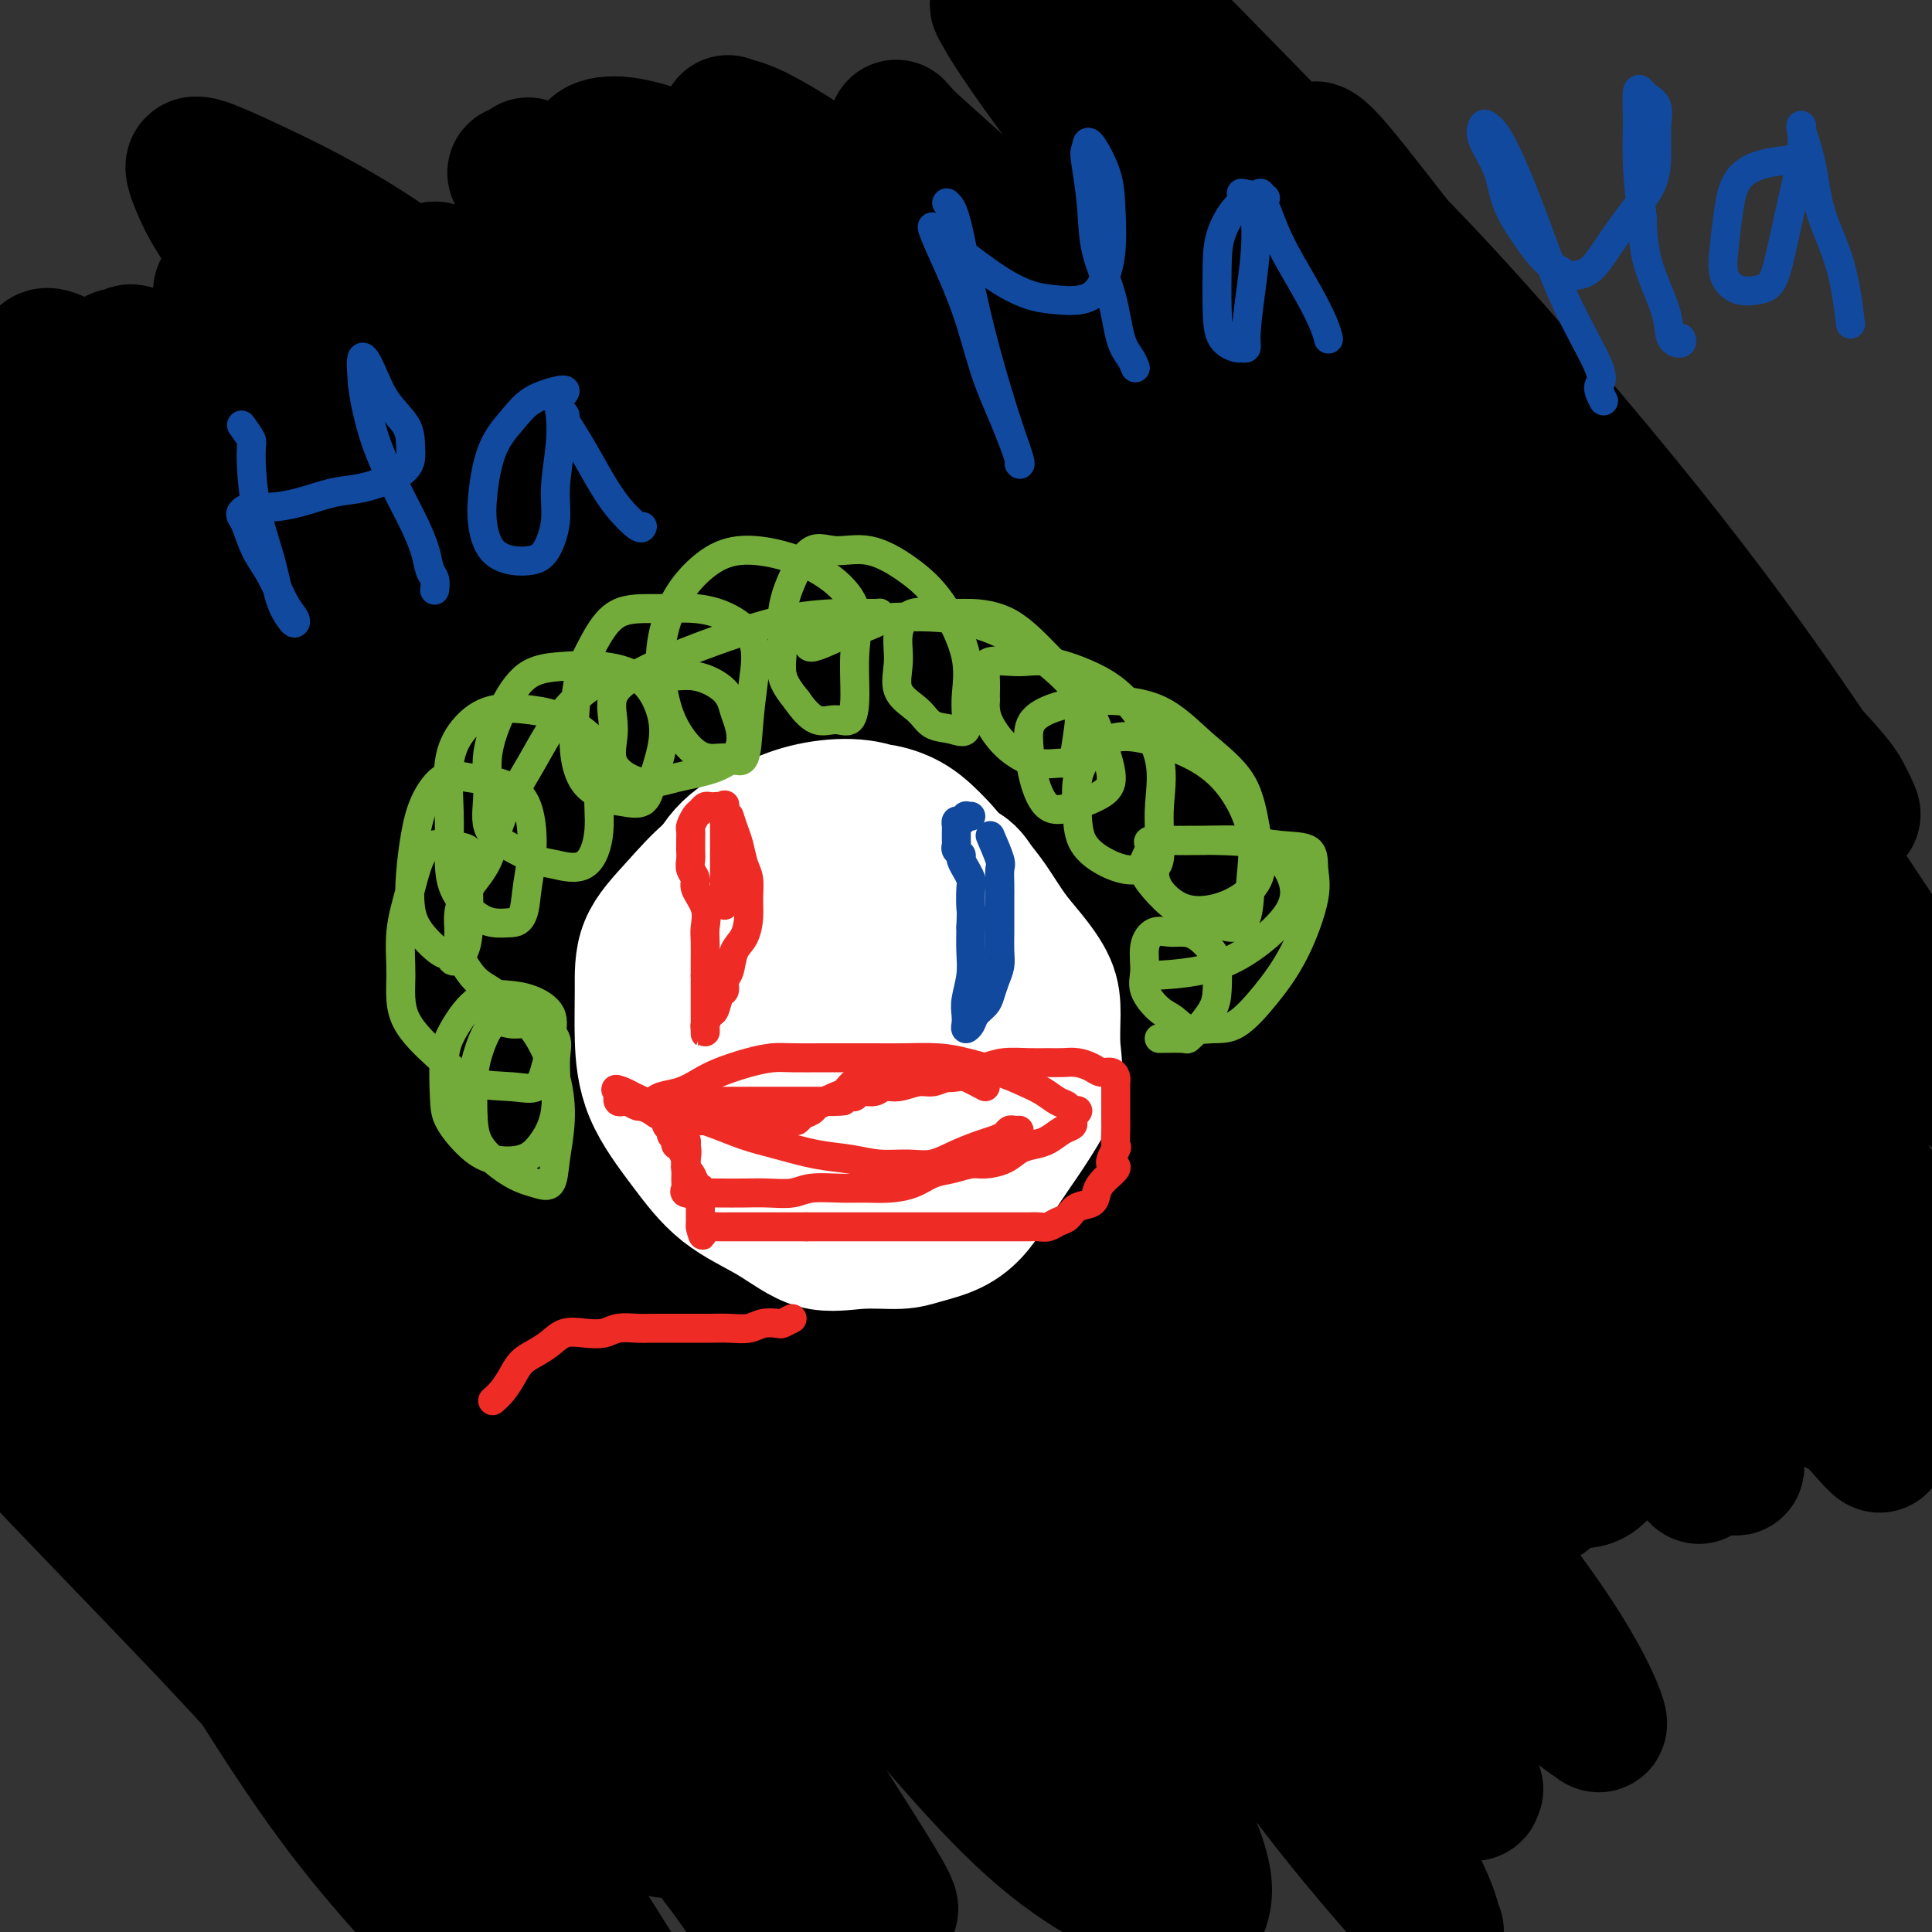 <svg viewBox='0 0 400 400' version='1.1' xmlns='http://www.w3.org/2000/svg' xmlns:xlink='http://www.w3.org/1999/xlink'><rect x="0" y="0" width="400" height="400" fill="#333333" stroke="none"/><g fill='none' stroke='#000000' stroke-width='28' stroke-linecap='round' stroke-linejoin='round'><path d='M324,105c5.079,2.074 10.157,4.147 15,8c4.843,3.853 9.450,9.485 14,16c4.550,6.515 9.042,13.914 13,22c3.958,8.086 7.382,16.860 9,23c1.618,6.140 1.431,9.647 0,12c-1.431,2.353 -4.107,3.553 -9,3c-4.893,-0.553 -12.004,-2.859 -20,-9c-7.996,-6.141 -16.879,-16.118 -27,-27c-10.121,-10.882 -21.481,-22.670 -34,-36c-12.519,-13.330 -26.196,-28.202 -36,-40c-9.804,-11.798 -15.735,-20.522 -19,-25c-3.265,-4.478 -3.866,-4.711 -4,-4c-0.134,0.711 0.197,2.366 6,9c5.803,6.634 17.076,18.246 31,33c13.924,14.754 30.499,32.650 45,49c14.501,16.350 26.927,31.154 37,44c10.073,12.846 17.793,23.735 23,31c5.207,7.265 7.900,10.906 9,12c1.100,1.094 0.606,-0.358 0,-1c-0.606,-0.642 -1.322,-0.473 -7,-6c-5.678,-5.527 -16.316,-16.748 -28,-29c-11.684,-12.252 -24.413,-25.533 -40,-41c-15.587,-15.467 -34.031,-33.120 -53,-50c-18.969,-16.880 -38.463,-32.986 -54,-45c-15.537,-12.014 -27.117,-19.936 -34,-24c-6.883,-4.064 -9.068,-4.271 -10,-4c-0.932,0.271 -0.611,1.021 0,5c0.611,3.979 1.511,11.187 10,24c8.489,12.813 24.568,31.232 40,50c15.432,18.768 30.216,37.884 45,57'/><path d='M246,162c20.970,27.295 30.897,42.032 42,59c11.103,16.968 23.384,36.167 31,50c7.616,13.833 10.566,22.299 12,27c1.434,4.701 1.351,5.639 0,7c-1.351,1.361 -3.970,3.147 -11,-1c-7.030,-4.147 -18.470,-14.228 -31,-27c-12.530,-12.772 -26.152,-28.237 -42,-47c-15.848,-18.763 -33.924,-40.826 -54,-63c-20.076,-22.174 -42.151,-44.461 -60,-63c-17.849,-18.539 -31.470,-33.332 -45,-44c-13.530,-10.668 -26.968,-17.211 -35,-21c-8.032,-3.789 -10.658,-4.822 -12,-5c-1.342,-0.178 -1.401,0.500 0,4c1.401,3.500 4.260,9.823 16,23c11.740,13.177 32.359,33.207 54,53c21.641,19.793 44.302,39.350 66,60c21.698,20.650 42.431,42.395 61,63c18.569,20.605 34.974,40.071 49,57c14.026,16.929 25.671,31.323 33,42c7.329,10.677 10.340,17.638 11,20c0.660,2.362 -1.033,0.126 -1,0c0.033,-0.126 1.792,1.859 -2,-1c-3.792,-2.859 -13.136,-10.564 -25,-22c-11.864,-11.436 -26.249,-26.605 -42,-43c-15.751,-16.395 -32.870,-34.015 -53,-53c-20.130,-18.985 -43.272,-39.334 -62,-57c-18.728,-17.666 -33.043,-32.648 -48,-45c-14.957,-12.352 -30.555,-22.074 -45,-32c-14.445,-9.926 -27.735,-20.057 -35,-25c-7.265,-4.943 -8.504,-4.698 -9,-4c-0.496,0.698 -0.248,1.849 0,3'/><path d='M9,77c0.651,3.092 2.278,9.322 13,21c10.722,11.678 30.538,28.806 52,51c21.462,22.194 44.571,49.455 65,74c20.429,24.545 38.178,46.373 53,67c14.822,20.627 26.715,40.052 36,56c9.285,15.948 15.961,28.421 19,36c3.039,7.579 2.441,10.266 2,12c-0.441,1.734 -0.724,2.514 -6,1c-5.276,-1.514 -15.543,-5.322 -27,-15c-11.457,-9.678 -24.103,-25.227 -39,-43c-14.897,-17.773 -32.045,-37.770 -47,-56c-14.955,-18.230 -27.715,-34.693 -42,-51c-14.285,-16.307 -30.093,-32.459 -44,-46c-13.907,-13.541 -25.912,-24.472 -34,-30c-8.088,-5.528 -12.259,-5.651 -14,-6c-1.741,-0.349 -1.052,-0.922 -1,2c0.052,2.922 -0.532,9.340 6,20c6.532,10.660 20.180,25.563 37,44c16.820,18.437 36.811,40.410 56,62c19.189,21.590 37.576,42.797 51,60c13.424,17.203 21.886,30.400 28,40c6.114,9.600 9.879,15.601 11,18c1.121,2.399 -0.401,1.194 -1,1c-0.599,-0.194 -0.273,0.623 -6,-4c-5.727,-4.623 -17.507,-14.687 -29,-27c-11.493,-12.313 -22.700,-26.874 -34,-40c-11.300,-13.126 -22.694,-24.818 -36,-39c-13.306,-14.182 -28.525,-30.853 -43,-45c-14.475,-14.147 -28.205,-25.770 -39,-35c-10.795,-9.230 -18.656,-16.066 -22,-19c-3.344,-2.934 -2.172,-1.967 -1,-1'/><path d='M-27,185c-10.390,-8.748 -5.365,-3.116 0,3c5.365,6.116 11.071,12.718 25,26c13.929,13.282 36.080,33.244 55,53c18.920,19.756 34.607,39.306 50,57c15.393,17.694 30.490,33.530 41,45c10.510,11.470 16.434,18.572 19,22c2.566,3.428 1.776,3.181 2,4c0.224,0.819 1.464,2.704 0,-1c-1.464,-3.704 -5.632,-12.995 -14,-28c-8.368,-15.005 -20.935,-35.723 -31,-54c-10.065,-18.277 -17.628,-34.113 -28,-51c-10.372,-16.887 -23.553,-34.825 -36,-52c-12.447,-17.175 -24.161,-33.585 -33,-45c-8.839,-11.415 -14.805,-17.834 -17,-20c-2.195,-2.166 -0.621,-0.080 -1,0c-0.379,0.080 -2.713,-1.845 3,3c5.713,4.845 19.473,16.461 40,36c20.527,19.539 47.823,47.002 70,70c22.177,22.998 39.237,41.532 53,58c13.763,16.468 24.230,30.870 33,43c8.770,12.130 15.845,21.989 12,18c-3.845,-3.989 -18.609,-21.825 -34,-40c-15.391,-18.175 -31.409,-36.689 -45,-56c-13.591,-19.311 -24.755,-39.419 -38,-57c-13.245,-17.581 -28.571,-32.636 -43,-48c-14.429,-15.364 -27.960,-31.036 -37,-40c-9.040,-8.964 -13.588,-11.221 -16,-13c-2.412,-1.779 -2.689,-3.080 0,0c2.689,3.080 8.345,10.540 14,18'/><path d='M17,136c12.486,12.421 36.701,34.473 61,59c24.299,24.527 48.681,51.528 69,75c20.319,23.472 36.576,43.414 50,61c13.424,17.586 24.014,32.815 30,41c5.986,8.185 7.367,9.326 8,10c0.633,0.674 0.517,0.880 0,-1c-0.517,-1.880 -1.435,-5.845 -10,-21c-8.565,-15.155 -24.777,-41.499 -39,-66c-14.223,-24.501 -26.456,-47.159 -40,-71c-13.544,-23.841 -28.397,-48.863 -43,-68c-14.603,-19.137 -28.954,-32.388 -42,-46c-13.046,-13.612 -24.787,-27.586 -30,-33c-5.213,-5.414 -3.899,-2.269 -5,-2c-1.101,0.269 -4.617,-2.337 3,4c7.617,6.337 26.367,21.619 51,45c24.633,23.381 55.148,54.862 80,83c24.852,28.138 44.040,52.933 62,77c17.960,24.067 34.693,47.404 47,66c12.307,18.596 20.190,32.450 24,40c3.810,7.550 3.549,8.797 4,10c0.451,1.203 1.613,2.361 -4,-4c-5.613,-6.361 -18.003,-20.242 -31,-39c-12.997,-18.758 -26.601,-42.394 -41,-66c-14.399,-23.606 -29.591,-47.182 -46,-71c-16.409,-23.818 -34.034,-47.879 -47,-66c-12.966,-18.121 -21.272,-30.302 -29,-39c-7.728,-8.698 -14.877,-13.914 -17,-15c-2.123,-1.086 0.782,1.956 1,3c0.218,1.044 -2.249,0.089 10,12c12.249,11.911 39.214,36.689 61,60c21.786,23.311 38.393,45.156 55,67'/><path d='M209,241c17.471,22.116 33.649,43.906 47,62c13.351,18.094 23.874,32.491 32,44c8.126,11.509 13.854,20.128 16,23c2.146,2.872 0.710,-0.004 1,0c0.290,0.004 2.305,2.889 -4,-6c-6.305,-8.889 -20.929,-29.552 -35,-52c-14.071,-22.448 -27.589,-46.683 -43,-71c-15.411,-24.317 -32.714,-48.718 -49,-72c-16.286,-23.282 -31.553,-45.445 -44,-63c-12.447,-17.555 -22.072,-30.502 -28,-38c-5.928,-7.498 -8.158,-9.545 -10,-11c-1.842,-1.455 -3.296,-2.316 0,1c3.296,3.316 11.343,10.809 29,27c17.657,16.191 44.926,41.081 67,64c22.074,22.919 38.953,43.866 56,65c17.047,21.134 34.261,42.455 47,58c12.739,15.545 21.002,25.315 25,31c3.998,5.685 3.731,7.286 4,7c0.269,-0.286 1.076,-2.457 0,-4c-1.076,-1.543 -4.034,-2.456 -14,-14c-9.966,-11.544 -26.940,-33.719 -43,-56c-16.060,-22.281 -31.206,-44.669 -48,-67c-16.794,-22.331 -35.237,-44.604 -51,-64c-15.763,-19.396 -28.848,-35.916 -38,-48c-9.152,-12.084 -14.373,-19.732 -16,-22c-1.627,-2.268 0.338,0.843 -1,1c-1.338,0.157 -5.980,-2.640 3,5c8.980,7.640 31.582,25.718 53,46c21.418,20.282 41.651,42.768 61,65c19.349,22.232 37.814,44.209 54,64c16.186,19.791 30.093,37.395 44,55'/><path d='M324,271c19.883,24.363 20.591,25.770 23,29c2.409,3.230 6.521,8.284 4,4c-2.521,-4.284 -11.674,-17.906 -23,-35c-11.326,-17.094 -24.826,-37.661 -39,-59c-14.174,-21.339 -29.023,-43.452 -44,-65c-14.977,-21.548 -30.083,-42.532 -45,-61c-14.917,-18.468 -29.647,-34.419 -38,-44c-8.353,-9.581 -10.330,-12.792 -11,-14c-0.670,-1.208 -0.032,-0.411 1,1c1.032,1.411 2.457,3.438 15,16c12.543,12.562 36.204,35.659 57,58c20.796,22.341 38.725,43.926 57,66c18.275,22.074 36.894,44.636 52,64c15.106,19.364 26.698,35.530 34,45c7.302,9.470 10.315,12.243 12,14c1.685,1.757 2.042,2.497 0,-1c-2.042,-3.497 -6.483,-11.231 -16,-26c-9.517,-14.769 -24.110,-36.572 -39,-58c-14.890,-21.428 -30.078,-42.480 -46,-64c-15.922,-21.520 -32.580,-43.509 -47,-61c-14.420,-17.491 -26.604,-30.486 -34,-39c-7.396,-8.514 -10.005,-12.549 -11,-14c-0.995,-1.451 -0.375,-0.319 2,2c2.375,2.319 6.507,5.823 21,19c14.493,13.177 39.348,36.025 63,60c23.652,23.975 46.103,49.076 65,72c18.897,22.924 34.242,43.672 46,59c11.758,15.328 19.931,25.237 23,29c3.069,3.763 1.035,1.382 -1,-1'/><path d='M405,267c9.488,12.363 -0.792,-0.229 -13,-16c-12.208,-15.771 -26.343,-34.720 -42,-56c-15.657,-21.280 -32.836,-44.891 -50,-68c-17.164,-23.109 -34.315,-45.716 -49,-65c-14.685,-19.284 -26.905,-35.244 -34,-45c-7.095,-9.756 -9.064,-13.308 -10,-15c-0.936,-1.692 -0.838,-1.525 3,2c3.838,3.525 11.417,10.409 28,26c16.583,15.591 42.169,39.890 63,62c20.831,22.110 36.906,42.033 52,61c15.094,18.967 29.209,36.979 38,49c8.791,12.021 12.260,18.052 14,21c1.740,2.948 1.751,2.813 0,-1c-1.751,-3.813 -5.264,-11.306 -14,-25c-8.736,-13.694 -22.694,-33.591 -35,-52c-12.306,-18.409 -22.959,-35.331 -34,-51c-11.041,-15.669 -22.470,-30.084 -31,-41c-8.530,-10.916 -14.161,-18.331 -17,-21c-2.839,-2.669 -2.888,-0.591 1,4c3.888,4.591 11.711,11.694 24,25c12.289,13.306 29.042,32.815 42,49c12.958,16.185 22.120,29.045 29,39c6.880,9.955 11.477,17.005 13,19c1.523,1.995 -0.027,-1.067 -1,-3c-0.973,-1.933 -1.369,-2.739 -9,-11c-7.631,-8.261 -22.498,-23.979 -36,-40c-13.502,-16.021 -25.640,-32.346 -39,-48c-13.360,-15.654 -27.943,-30.638 -41,-44c-13.057,-13.362 -24.588,-25.104 -31,-31c-6.412,-5.896 -7.706,-5.948 -9,-6'/><path d='M217,-15c-12.819,-12.840 -4.368,-4.439 0,1c4.368,5.439 4.652,7.918 15,20c10.348,12.082 30.759,33.768 48,54c17.241,20.232 31.311,39.012 45,58c13.689,18.988 26.996,38.185 36,53c9.004,14.815 13.705,25.248 16,30c2.295,4.752 2.184,3.824 0,4c-2.184,0.176 -6.441,1.457 -17,-5c-10.559,-6.457 -27.421,-20.652 -45,-36c-17.579,-15.348 -35.875,-31.848 -57,-49c-21.125,-17.152 -45.080,-34.955 -65,-49c-19.920,-14.045 -35.806,-24.330 -47,-30c-11.194,-5.670 -17.697,-6.723 -21,-6c-3.303,0.723 -3.406,3.223 -2,11c1.406,7.777 4.323,20.832 14,39c9.677,18.168 26.116,41.449 42,66c15.884,24.551 31.212,50.372 44,74c12.788,23.628 23.034,45.061 29,61c5.966,15.939 7.652,26.382 8,33c0.348,6.618 -0.641,9.412 -5,11c-4.359,1.588 -12.087,1.970 -26,-5c-13.913,-6.970 -34.010,-21.294 -55,-39c-20.990,-17.706 -42.874,-38.795 -61,-56c-18.126,-17.205 -32.493,-30.524 -51,-48c-18.507,-17.476 -41.153,-39.107 -59,-53c-17.847,-13.893 -30.893,-20.049 -37,-23c-6.107,-2.951 -5.275,-2.697 -6,0c-0.725,2.697 -3.009,7.836 1,18c4.009,10.164 14.310,25.352 32,45c17.690,19.648 42.769,43.757 64,68c21.231,24.243 38.616,48.622 56,73'/><path d='M113,305c15.589,20.359 26.562,34.758 33,45c6.438,10.242 8.343,16.328 5,16c-3.343,-0.328 -11.933,-7.071 -23,-18c-11.067,-10.929 -24.610,-26.045 -38,-41c-13.390,-14.955 -26.625,-29.748 -42,-47c-15.375,-17.252 -32.890,-36.963 -48,-51c-15.110,-14.037 -27.816,-22.399 -35,-27c-7.184,-4.601 -8.844,-5.439 -10,-5c-1.156,0.439 -1.806,2.155 0,8c1.806,5.845 6.067,15.818 18,31c11.933,15.182 31.539,35.574 52,58c20.461,22.426 41.779,46.885 58,68c16.221,21.115 27.346,38.884 35,51c7.654,12.116 11.838,18.578 13,21c1.162,2.422 -0.696,0.803 -2,-1c-1.304,-1.803 -2.053,-3.791 -10,-12c-7.947,-8.209 -23.091,-22.640 -37,-38c-13.909,-15.360 -26.582,-31.651 -40,-48c-13.418,-16.349 -27.581,-32.757 -41,-46c-13.419,-13.243 -26.093,-23.322 -33,-28c-6.907,-4.678 -8.045,-3.954 -9,-4c-0.955,-0.046 -1.726,-0.861 0,3c1.726,3.861 5.950,12.397 18,27c12.050,14.603 31.924,35.273 49,53c17.076,17.727 31.352,32.510 43,47c11.648,14.490 20.668,28.687 25,36c4.332,7.313 3.976,7.744 5,8c1.024,0.256 3.430,0.338 -1,-5c-4.430,-5.338 -15.694,-16.097 -27,-31c-11.306,-14.903 -22.653,-33.952 -34,-53'/><path d='M37,322c-16.336,-24.087 -26.177,-39.803 -37,-55c-10.823,-15.197 -22.626,-29.873 -31,-41c-8.374,-11.127 -13.317,-18.704 -13,-20c0.317,-1.296 5.893,3.690 14,10c8.107,6.310 18.745,13.946 23,17c4.255,3.054 2.128,1.527 0,0'/><path d='M43,210c9.660,12.163 19.320,24.326 28,36c8.680,11.674 16.381,22.859 24,35c7.619,12.141 15.157,25.239 23,38c7.843,12.761 15.992,25.184 22,36c6.008,10.816 9.875,20.025 13,27c3.125,6.975 5.509,11.718 6,14c0.491,2.282 -0.910,2.104 -2,1c-1.090,-1.104 -1.870,-3.134 -7,-10c-5.130,-6.866 -14.610,-18.569 -23,-32c-8.390,-13.431 -15.689,-28.590 -25,-43c-9.311,-14.410 -20.633,-28.069 -33,-44c-12.367,-15.931 -25.779,-34.133 -38,-50c-12.221,-15.867 -23.251,-29.399 -31,-38c-7.749,-8.601 -12.218,-12.273 -14,-13c-1.782,-0.727 -0.878,1.489 0,3c0.878,1.511 1.731,2.316 10,12c8.269,9.684 23.954,28.245 40,46c16.046,17.755 32.451,34.703 48,54c15.549,19.297 30.240,40.944 40,56c9.760,15.056 14.589,23.522 17,29c2.411,5.478 2.403,7.966 1,10c-1.403,2.034 -4.202,3.612 -10,-1c-5.798,-4.612 -14.596,-15.413 -24,-25c-9.404,-9.587 -19.413,-17.960 -30,-31c-10.587,-13.040 -21.751,-30.748 -33,-48c-11.249,-17.252 -22.582,-34.047 -32,-47c-9.418,-12.953 -16.920,-22.064 -22,-28c-5.080,-5.936 -7.737,-8.696 -4,-5c3.737,3.696 13.869,13.848 24,24'/><path d='M11,216c13.257,12.176 34.398,30.617 51,48c16.602,17.383 28.664,33.709 40,48c11.336,14.291 21.947,26.547 28,34c6.053,7.453 7.548,10.101 8,10c0.452,-0.101 -0.138,-2.952 -5,-14c-4.862,-11.048 -13.994,-30.293 -22,-46c-8.006,-15.707 -14.885,-27.877 -24,-43c-9.115,-15.123 -20.467,-33.200 -32,-51c-11.533,-17.800 -23.248,-35.323 -34,-50c-10.752,-14.677 -20.542,-26.507 -26,-35c-5.458,-8.493 -6.585,-13.647 -7,-16c-0.415,-2.353 -0.117,-1.903 3,-1c3.117,0.903 9.053,2.259 22,10c12.947,7.741 32.907,21.867 53,39c20.093,17.133 40.321,37.274 58,55c17.679,17.726 32.808,33.038 44,45c11.192,11.962 18.446,20.575 22,25c3.554,4.425 3.407,4.662 4,5c0.593,0.338 1.926,0.778 0,-3c-1.926,-3.778 -7.112,-11.773 -18,-27c-10.888,-15.227 -27.479,-37.687 -40,-58c-12.521,-20.313 -20.973,-38.481 -31,-54c-10.027,-15.519 -21.630,-28.390 -31,-40c-9.370,-11.610 -16.506,-21.958 -22,-29c-5.494,-7.042 -9.345,-10.779 -3,-5c6.345,5.779 22.886,21.075 44,40c21.114,18.925 46.800,41.480 68,62c21.200,20.520 37.914,39.006 53,55c15.086,15.994 28.543,29.497 42,43'/><path d='M256,263c18.993,19.041 18.975,17.642 19,17c0.025,-0.642 0.093,-0.528 1,0c0.907,0.528 2.655,1.470 1,-5c-1.655,-6.470 -6.712,-20.351 -15,-39c-8.288,-18.649 -19.808,-42.065 -31,-64c-11.192,-21.935 -22.055,-42.387 -33,-61c-10.945,-18.613 -21.973,-35.385 -28,-46c-6.027,-10.615 -7.055,-15.073 -8,-17c-0.945,-1.927 -1.809,-1.321 0,1c1.809,2.321 6.291,6.359 19,20c12.709,13.641 33.644,36.885 53,61c19.356,24.115 37.133,49.101 53,71c15.867,21.899 29.823,40.711 41,57c11.177,16.289 19.575,30.057 24,37c4.425,6.943 4.877,7.063 6,8c1.123,0.937 2.918,2.692 0,-4c-2.918,-6.692 -10.550,-21.832 -20,-41c-9.450,-19.168 -20.719,-42.363 -33,-65c-12.281,-22.637 -25.575,-44.716 -38,-65c-12.425,-20.284 -23.979,-38.774 -34,-54c-10.021,-15.226 -18.507,-27.189 -21,-31c-2.493,-3.811 1.007,0.529 1,1c-0.007,0.471 -3.522,-2.926 4,5c7.522,7.926 26.082,27.175 45,48c18.918,20.825 38.193,43.226 55,65c16.807,21.774 31.147,42.922 45,62c13.853,19.078 27.220,36.087 34,46c6.780,9.913 6.972,12.729 8,15c1.028,2.271 2.892,3.996 0,-1c-2.892,-4.996 -10.541,-16.713 -21,-33c-10.459,-16.287 -23.730,-37.143 -37,-58'/><path d='M346,193c-16.459,-24.967 -28.608,-41.383 -42,-58c-13.392,-16.617 -28.027,-33.434 -39,-45c-10.973,-11.566 -18.285,-17.882 -21,-20c-2.715,-2.118 -0.833,-0.038 -1,1c-0.167,1.038 -2.385,1.036 5,12c7.385,10.964 24.371,32.896 42,56c17.629,23.104 35.900,47.381 51,71c15.100,23.619 27.027,46.580 35,62c7.973,15.420 11.991,23.299 13,26c1.009,2.701 -0.991,0.225 -3,-2c-2.009,-2.225 -4.029,-4.200 -12,-15c-7.971,-10.800 -21.895,-30.427 -35,-51c-13.105,-20.573 -25.393,-42.093 -38,-62c-12.607,-19.907 -25.533,-38.202 -35,-50c-9.467,-11.798 -15.476,-17.101 -18,-20c-2.524,-2.899 -1.563,-3.396 0,0c1.563,3.396 3.729,10.683 9,21c5.271,10.317 13.649,23.662 17,29c3.351,5.338 1.676,2.669 0,0'/></g>
<g fill='none' stroke='#FFFFFF' stroke-width='28' stroke-linecap='round' stroke-linejoin='round'><path d='M192,178c2.684,0.586 5.368,1.172 7,2c1.632,0.828 2.213,1.896 3,3c0.787,1.104 1.780,2.242 3,4c1.220,1.758 2.666,4.135 4,6c1.334,1.865 2.557,3.220 4,5c1.443,1.780 3.107,3.987 4,6c0.893,2.013 1.016,3.832 1,6c-0.016,2.168 -0.170,4.686 0,7c0.170,2.314 0.665,4.425 0,7c-0.665,2.575 -2.489,5.614 -4,8c-1.511,2.386 -2.707,4.120 -4,6c-1.293,1.880 -2.681,3.905 -4,6c-1.319,2.095 -2.569,4.259 -4,6c-1.431,1.741 -3.044,3.059 -5,4c-1.956,0.941 -4.255,1.506 -6,2c-1.745,0.494 -2.936,0.919 -5,1c-2.064,0.081 -5.000,-0.182 -8,0c-3.000,0.182 -6.064,0.808 -9,0c-2.936,-0.808 -5.743,-3.051 -9,-5c-3.257,-1.949 -6.964,-3.603 -10,-6c-3.036,-2.397 -5.403,-5.538 -8,-9c-2.597,-3.462 -5.426,-7.245 -7,-11c-1.574,-3.755 -1.895,-7.484 -2,-11c-0.105,-3.516 0.006,-6.821 0,-10c-0.006,-3.179 -0.129,-6.233 1,-9c1.129,-2.767 3.509,-5.247 6,-8c2.491,-2.753 5.094,-5.780 8,-8c2.906,-2.220 6.116,-3.634 9,-5c2.884,-1.366 5.442,-2.683 8,-4'/><path d='M165,171c4.259,-2.077 6.406,-2.770 8,-3c1.594,-0.230 2.635,0.003 4,0c1.365,-0.003 3.055,-0.244 5,0c1.945,0.244 4.147,0.971 6,2c1.853,1.029 3.357,2.361 5,4c1.643,1.639 3.423,3.585 5,6c1.577,2.415 2.950,5.298 4,8c1.050,2.702 1.777,5.221 2,9c0.223,3.779 -0.058,8.817 0,13c0.058,4.183 0.455,7.509 0,11c-0.455,3.491 -1.763,7.146 -3,10c-1.237,2.854 -2.404,4.906 -4,7c-1.596,2.094 -3.621,4.231 -6,6c-2.379,1.769 -5.112,3.171 -8,4c-2.888,0.829 -5.932,1.084 -9,1c-3.068,-0.084 -6.160,-0.509 -9,-2c-2.840,-1.491 -5.427,-4.048 -8,-7c-2.573,-2.952 -5.130,-6.299 -7,-10c-1.870,-3.701 -3.053,-7.756 -4,-12c-0.947,-4.244 -1.659,-8.677 -2,-13c-0.341,-4.323 -0.311,-8.538 0,-12c0.311,-3.462 0.902,-6.172 2,-9c1.098,-2.828 2.703,-5.773 5,-8c2.297,-2.227 5.285,-3.734 8,-5c2.715,-1.266 5.156,-2.290 8,-3c2.844,-0.710 6.089,-1.105 9,-1c2.911,0.105 5.487,0.710 8,2c2.513,1.290 4.962,3.263 7,6c2.038,2.737 3.664,6.237 5,10c1.336,3.763 2.382,7.789 3,12c0.618,4.211 0.809,8.605 1,13'/><path d='M200,210c0.589,6.102 0.062,8.857 -1,12c-1.062,3.143 -2.657,6.673 -4,10c-1.343,3.327 -2.432,6.452 -4,9c-1.568,2.548 -3.616,4.518 -6,6c-2.384,1.482 -5.105,2.476 -8,3c-2.895,0.524 -5.966,0.578 -9,0c-3.034,-0.578 -6.032,-1.788 -9,-4c-2.968,-2.212 -5.907,-5.424 -8,-9c-2.093,-3.576 -3.340,-7.515 -4,-12c-0.660,-4.485 -0.732,-9.517 -1,-14c-0.268,-4.483 -0.732,-8.417 0,-12c0.732,-3.583 2.661,-6.816 5,-10c2.339,-3.184 5.087,-6.320 8,-8c2.913,-1.680 5.992,-1.905 9,-2c3.008,-0.095 5.946,-0.059 9,1c3.054,1.059 6.226,3.140 9,6c2.774,2.860 5.151,6.499 7,10c1.849,3.501 3.170,6.865 4,10c0.830,3.135 1.167,6.043 1,9c-0.167,2.957 -0.840,5.964 -3,9c-2.160,3.036 -5.808,6.100 -9,8c-3.192,1.900 -5.930,2.634 -9,3c-3.070,0.366 -6.473,0.364 -9,0c-2.527,-0.364 -4.180,-1.089 -6,-3c-1.820,-1.911 -3.809,-5.009 -5,-8c-1.191,-2.991 -1.583,-5.874 -2,-9c-0.417,-3.126 -0.858,-6.495 0,-10c0.858,-3.505 3.013,-7.146 5,-10c1.987,-2.854 3.804,-4.922 6,-6c2.196,-1.078 4.770,-1.165 7,-1c2.230,0.165 4.115,0.583 6,1'/><path d='M179,189c3.203,1.203 4.711,4.209 6,8c1.289,3.791 2.359,8.365 3,13c0.641,4.635 0.852,9.330 1,13c0.148,3.670 0.233,6.315 -1,8c-1.233,1.685 -3.784,2.411 -6,3c-2.216,0.589 -4.097,1.040 -6,0c-1.903,-1.040 -3.826,-3.573 -6,-7c-2.174,-3.427 -4.598,-7.750 -6,-12c-1.402,-4.250 -1.783,-8.428 -2,-12c-0.217,-3.572 -0.269,-6.540 0,-9c0.269,-2.460 0.859,-4.413 2,-5c1.141,-0.587 2.833,0.191 5,0c2.167,-0.191 4.809,-1.350 7,0c2.191,1.350 3.929,5.210 5,9c1.071,3.790 1.474,7.509 2,11c0.526,3.491 1.176,6.755 1,9c-0.176,2.245 -1.179,3.471 -3,4c-1.821,0.529 -4.460,0.359 -7,0c-2.540,-0.359 -4.980,-0.908 -7,-3c-2.020,-2.092 -3.620,-5.725 -5,-9c-1.380,-3.275 -2.541,-6.190 -3,-9c-0.459,-2.810 -0.218,-5.515 0,-7c0.218,-1.485 0.411,-1.751 2,-2c1.589,-0.249 4.573,-0.481 7,0c2.427,0.481 4.297,1.674 6,4c1.703,2.326 3.240,5.785 4,9c0.760,3.215 0.742,6.185 1,8c0.258,1.815 0.791,2.476 0,3c-0.791,0.524 -2.905,0.910 -5,1c-2.095,0.090 -4.170,-0.117 -6,-2c-1.830,-1.883 -3.415,-5.441 -5,-9'/><path d='M163,206c-1.193,-2.859 -1.676,-5.508 -2,-7c-0.324,-1.492 -0.490,-1.827 0,-2c0.490,-0.173 1.635,-0.184 3,0c1.365,0.184 2.951,0.563 5,2c2.049,1.437 4.562,3.931 6,7c1.438,3.069 1.802,6.715 2,9c0.198,2.285 0.232,3.211 0,4c-0.232,0.789 -0.730,1.440 -2,2c-1.270,0.560 -3.313,1.028 -5,0c-1.687,-1.028 -3.017,-3.551 -4,-6c-0.983,-2.449 -1.619,-4.823 -2,-7c-0.381,-2.177 -0.508,-4.158 0,-5c0.508,-0.842 1.652,-0.545 3,-1c1.348,-0.455 2.901,-1.661 4,0c1.099,1.661 1.742,6.189 2,8c0.258,1.811 0.129,0.906 0,0'/></g>
<g fill='none' stroke='#EE2B24' stroke-width='6' stroke-linecap='round' stroke-linejoin='round'><path d='M204,225c-1.566,-0.837 -3.133,-1.674 -4,-2c-0.867,-0.326 -1.036,-0.140 -2,0c-0.964,0.140 -2.723,0.233 -4,0c-1.277,-0.233 -2.070,-0.791 -3,-1c-0.930,-0.209 -1.996,-0.068 -3,0c-1.004,0.068 -1.945,0.063 -3,0c-1.055,-0.063 -2.222,-0.186 -3,0c-0.778,0.186 -1.167,0.680 -2,1c-0.833,0.320 -2.111,0.467 -3,1c-0.889,0.533 -1.389,1.452 -2,2c-0.611,0.548 -1.333,0.724 -2,1c-0.667,0.276 -1.278,0.652 -2,1c-0.722,0.348 -1.556,0.668 -2,1c-0.444,0.332 -0.499,0.678 -1,1c-0.501,0.322 -1.447,0.622 -2,1c-0.553,0.378 -0.712,0.833 -1,1c-0.288,0.167 -0.703,0.045 -1,0c-0.297,-0.045 -0.474,-0.012 -1,0c-0.526,0.012 -1.401,0.003 -2,0c-0.599,-0.003 -0.924,-0.001 -1,0c-0.076,0.001 0.096,0.000 0,0c-0.096,-0.000 -0.459,-0.000 -1,0c-0.541,0.000 -1.261,0.000 -2,0c-0.739,-0.000 -1.497,-0.000 -2,0c-0.503,0.000 -0.752,0.000 -1,0'/><path d='M154,232c-2.293,-0.001 -2.524,-0.004 -3,0c-0.476,0.004 -1.195,0.016 -2,0c-0.805,-0.016 -1.696,-0.060 -3,0c-1.304,0.060 -3.022,0.222 -4,0c-0.978,-0.222 -1.217,-0.829 -2,-1c-0.783,-0.171 -2.112,0.094 -3,0c-0.888,-0.094 -1.337,-0.547 -2,-1c-0.663,-0.453 -1.540,-0.905 -2,-1c-0.460,-0.095 -0.501,0.167 -1,0c-0.499,-0.167 -1.454,-0.762 -2,-1c-0.546,-0.238 -0.682,-0.120 -1,0c-0.318,0.120 -0.817,0.242 -1,0c-0.183,-0.242 -0.049,-0.848 0,-1c0.049,-0.152 0.013,0.151 0,0c-0.013,-0.151 -0.004,-0.758 0,-1c0.004,-0.242 0.002,-0.121 0,0'/><path d='M128,226c-1.267,-0.826 0.066,-0.390 1,0c0.934,0.390 1.470,0.734 2,1c0.530,0.266 1.055,0.452 2,1c0.945,0.548 2.310,1.456 3,2c0.690,0.544 0.706,0.723 1,1c0.294,0.277 0.867,0.651 1,1c0.133,0.349 -0.174,0.672 0,1c0.174,0.328 0.831,0.662 1,1c0.169,0.338 -0.148,0.681 0,1c0.148,0.319 0.761,0.614 1,1c0.239,0.386 0.103,0.863 0,1c-0.103,0.137 -0.172,-0.065 0,0c0.172,0.065 0.585,0.398 1,1c0.415,0.602 0.832,1.474 1,2c0.168,0.526 0.087,0.705 0,1c-0.087,0.295 -0.181,0.705 0,1c0.181,0.295 0.637,0.474 1,1c0.363,0.526 0.633,1.398 1,2c0.367,0.602 0.830,0.935 1,1c0.170,0.065 0.045,-0.136 0,0c-0.045,0.136 -0.012,0.610 0,1c0.012,0.390 0.003,0.696 0,1c-0.003,0.304 -0.001,0.606 0,1c0.001,0.394 0.000,0.879 0,1c-0.000,0.121 -0.000,-0.122 0,0c0.000,0.122 0.000,0.610 0,1c-0.000,0.390 -0.000,0.682 0,1c0.000,0.318 0.000,0.662 0,1c-0.000,0.338 -0.000,0.669 0,1'/><path d='M145,254c1.032,3.403 0.110,0.912 0,0c-0.110,-0.912 0.590,-0.244 1,0c0.410,0.244 0.530,0.065 1,0c0.470,-0.065 1.291,-0.018 2,0c0.709,0.018 1.306,0.005 2,0c0.694,-0.005 1.485,-0.001 2,0c0.515,0.001 0.754,0.000 1,0c0.246,-0.000 0.499,-0.000 1,0c0.501,0.000 1.251,0.000 2,0c0.749,-0.000 1.499,-0.000 2,0c0.501,0.000 0.753,0.000 1,0c0.247,-0.000 0.489,-0.000 1,0c0.511,0.000 1.291,0.000 2,0c0.709,-0.000 1.345,-0.000 2,0c0.655,0.000 1.327,0.000 2,0'/><path d='M167,254c3.694,0.000 1.929,-0.000 2,0c0.071,0.000 1.977,0.000 3,0c1.023,-0.000 1.162,-0.000 2,0c0.838,0.000 2.374,0.000 3,0c0.626,-0.000 0.342,-0.000 1,0c0.658,0.000 2.258,0.000 3,0c0.742,-0.000 0.625,-0.000 1,0c0.375,0.000 1.241,0.000 2,0c0.759,-0.000 1.411,-0.000 2,0c0.589,0.000 1.116,0.000 2,0c0.884,-0.000 2.124,-0.000 3,0c0.876,0.000 1.389,0.000 2,0c0.611,-0.000 1.320,-0.000 2,0c0.680,0.000 1.332,0.000 2,0c0.668,-0.000 1.351,-0.000 2,0c0.649,0.000 1.262,0.000 2,0c0.738,-0.000 1.601,-0.000 2,0c0.399,0.000 0.333,0.000 1,0c0.667,-0.000 2.065,-0.000 3,0c0.935,0.000 1.405,0.001 2,0c0.595,-0.001 1.314,-0.004 2,0c0.686,0.004 1.339,0.013 2,0c0.661,-0.013 1.331,-0.049 2,0c0.669,0.049 1.339,0.183 2,0c0.661,-0.183 1.315,-0.682 2,-1c0.685,-0.318 1.401,-0.455 2,-1c0.599,-0.545 1.080,-1.497 2,-2c0.920,-0.503 2.277,-0.558 3,-1c0.723,-0.442 0.810,-1.273 1,-2c0.190,-0.727 0.483,-1.351 1,-2c0.517,-0.649 1.259,-1.325 2,-2'/><path d='M230,243c2.260,-1.978 0.409,-1.422 0,-2c-0.409,-0.578 0.622,-2.290 1,-3c0.378,-0.710 0.101,-0.417 0,-1c-0.101,-0.583 -0.027,-2.043 0,-3c0.027,-0.957 0.007,-1.413 0,-2c-0.007,-0.587 -0.002,-1.305 0,-2c0.002,-0.695 0.001,-1.366 0,-2c-0.001,-0.634 -0.002,-1.232 0,-2c0.002,-0.768 0.009,-1.708 0,-2c-0.009,-0.292 -0.032,0.063 0,0c0.032,-0.063 0.119,-0.542 0,-1c-0.119,-0.458 -0.444,-0.893 -1,-1c-0.556,-0.107 -1.345,0.115 -2,0c-0.655,-0.115 -1.178,-0.566 -2,-1c-0.822,-0.434 -1.945,-0.849 -3,-1c-1.055,-0.151 -2.042,-0.038 -3,0c-0.958,0.038 -1.886,-0.001 -3,0c-1.114,0.001 -2.412,0.041 -4,0c-1.588,-0.041 -3.464,-0.165 -5,0c-1.536,0.165 -2.731,0.617 -4,1c-1.269,0.383 -2.611,0.695 -4,1c-1.389,0.305 -2.823,0.602 -4,1c-1.177,0.398 -2.096,0.895 -3,1c-0.904,0.105 -1.794,-0.183 -3,0c-1.206,0.183 -2.729,0.837 -4,1c-1.271,0.163 -2.291,-0.167 -3,0c-0.709,0.167 -1.107,0.829 -2,1c-0.893,0.171 -2.281,-0.150 -3,0c-0.719,0.150 -0.771,0.771 -1,1c-0.229,0.229 -0.637,0.065 -1,0c-0.363,-0.065 -0.682,-0.033 -1,0'/><path d='M175,227c-7.585,1.309 -2.549,1.083 -1,1c1.549,-0.083 -0.390,-0.022 -1,0c-0.610,0.022 0.109,0.006 0,0c-0.109,-0.006 -1.046,-0.002 -2,0c-0.954,0.002 -1.925,0.000 -3,0c-1.075,-0.000 -2.255,-0.000 -3,0c-0.745,0.000 -1.056,-0.000 -2,0c-0.944,0.000 -2.522,0.000 -4,0c-1.478,-0.000 -2.857,-0.001 -4,0c-1.143,0.001 -2.049,0.003 -3,0c-0.951,-0.003 -1.946,-0.012 -3,0c-1.054,0.012 -2.167,0.044 -3,0c-0.833,-0.044 -1.387,-0.166 -2,0c-0.613,0.166 -1.284,0.618 -2,1c-0.716,0.382 -1.475,0.694 -2,1c-0.525,0.306 -0.816,0.607 -1,1c-0.184,0.393 -0.260,0.879 0,1c0.260,0.121 0.858,-0.122 1,0c0.142,0.122 -0.172,0.610 0,1c0.172,0.390 0.830,0.682 1,1c0.170,0.318 -0.146,0.663 0,1c0.146,0.337 0.756,0.668 1,1c0.244,0.332 0.122,0.666 0,1'/><path d='M142,237c0.464,1.572 0.125,2.501 0,3c-0.125,0.499 -0.036,0.568 0,1c0.036,0.432 0.018,1.226 0,2c-0.018,0.774 -0.036,1.528 0,2c0.036,0.472 0.126,0.662 0,1c-0.126,0.338 -0.468,0.822 0,1c0.468,0.178 1.745,0.049 3,0c1.255,-0.049 2.486,-0.017 4,0c1.514,0.017 3.310,0.019 5,0c1.690,-0.019 3.273,-0.058 5,0c1.727,0.058 3.598,0.212 5,0c1.402,-0.212 2.335,-0.791 4,-1c1.665,-0.209 4.062,-0.049 6,0c1.938,0.049 3.417,-0.014 5,0c1.583,0.014 3.271,0.105 5,0c1.729,-0.105 3.501,-0.406 5,-1c1.499,-0.594 2.726,-1.482 4,-2c1.274,-0.518 2.595,-0.667 4,-1c1.405,-0.333 2.893,-0.849 4,-1c1.107,-0.151 1.832,0.063 3,0c1.168,-0.063 2.777,-0.402 4,-1c1.223,-0.598 2.058,-1.456 3,-2c0.942,-0.544 1.990,-0.776 3,-1c1.010,-0.224 1.983,-0.441 3,-1c1.017,-0.559 2.077,-1.459 3,-2c0.923,-0.541 1.710,-0.723 2,-1c0.290,-0.277 0.083,-0.651 0,-1c-0.083,-0.349 -0.041,-0.675 0,-1'/><path d='M222,231c2.203,-1.568 0.712,-0.986 0,-1c-0.712,-0.014 -0.645,-0.622 -1,-1c-0.355,-0.378 -1.133,-0.524 -2,-1c-0.867,-0.476 -1.825,-1.280 -3,-2c-1.175,-0.720 -2.567,-1.356 -4,-2c-1.433,-0.644 -2.905,-1.297 -5,-2c-2.095,-0.703 -4.811,-1.456 -7,-2c-2.189,-0.544 -3.850,-0.878 -6,-1c-2.150,-0.122 -4.788,-0.033 -7,0c-2.212,0.033 -3.998,0.008 -6,0c-2.002,-0.008 -4.221,-0.000 -6,0c-1.779,0.000 -3.119,-0.008 -5,0c-1.881,0.008 -4.302,0.032 -6,0c-1.698,-0.032 -2.673,-0.121 -4,0c-1.327,0.121 -3.006,0.452 -5,1c-1.994,0.548 -4.301,1.313 -6,2c-1.699,0.687 -2.789,1.294 -4,2c-1.211,0.706 -2.545,1.509 -4,2c-1.455,0.491 -3.033,0.671 -4,1c-0.967,0.329 -1.322,0.809 -2,1c-0.678,0.191 -1.678,0.093 -2,0c-0.322,-0.093 0.032,-0.179 0,0c-0.032,0.179 -0.452,0.625 0,1c0.452,0.375 1.776,0.678 3,1c1.224,0.322 2.350,0.663 4,1c1.650,0.337 3.825,0.668 6,1'/><path d='M146,232c3.503,1.206 5.762,2.222 8,3c2.238,0.778 4.457,1.318 7,2c2.543,0.682 5.411,1.505 8,2c2.589,0.495 4.901,0.663 7,1c2.099,0.337 3.987,0.844 6,1c2.013,0.156 4.153,-0.038 6,0c1.847,0.038 3.402,0.309 5,0c1.598,-0.309 3.240,-1.197 5,-2c1.760,-0.803 3.637,-1.522 5,-2c1.363,-0.478 2.211,-0.717 3,-1c0.789,-0.283 1.518,-0.612 2,-1c0.482,-0.388 0.717,-0.836 1,-1c0.283,-0.164 0.615,-0.044 1,0c0.385,0.044 0.824,0.013 1,0c0.176,-0.013 0.088,-0.006 0,0'/><path d='M151,169c0.332,1.032 0.663,2.064 1,3c0.337,0.936 0.679,1.775 1,3c0.321,1.225 0.620,2.835 1,4c0.380,1.165 0.841,1.885 1,3c0.159,1.115 0.015,2.624 0,4c-0.015,1.376 0.097,2.619 0,4c-0.097,1.381 -0.403,2.899 -1,4c-0.597,1.101 -1.483,1.784 -2,3c-0.517,1.216 -0.663,2.963 -1,4c-0.337,1.037 -0.864,1.362 -1,2c-0.136,0.638 0.117,1.589 0,2c-0.117,0.411 -0.606,0.281 -1,1c-0.394,0.719 -0.694,2.289 -1,3c-0.306,0.711 -0.618,0.565 -1,1c-0.382,0.435 -0.834,1.450 -1,2c-0.166,0.550 -0.044,0.636 0,1c0.044,0.364 0.012,1.007 0,1c-0.012,-0.007 -0.003,-0.665 0,-1c0.003,-0.335 0.001,-0.348 0,-1c-0.001,-0.652 -0.000,-1.945 0,-3c0.000,-1.055 0.000,-1.873 0,-3c-0.000,-1.127 -0.000,-2.564 0,-4'/><path d='M146,202c-0.002,-2.019 -0.008,-2.067 0,-3c0.008,-0.933 0.031,-2.749 0,-4c-0.031,-1.251 -0.117,-1.935 0,-3c0.117,-1.065 0.438,-2.512 0,-4c-0.438,-1.488 -1.634,-3.018 -2,-4c-0.366,-0.982 0.098,-1.415 0,-2c-0.098,-0.585 -0.758,-1.321 -1,-2c-0.242,-0.679 -0.065,-1.299 0,-2c0.065,-0.701 0.016,-1.482 0,-2c-0.016,-0.518 -0.001,-0.773 0,-1c0.001,-0.227 -0.011,-0.428 0,-1c0.011,-0.572 0.044,-1.516 0,-2c-0.044,-0.484 -0.167,-0.508 0,-1c0.167,-0.492 0.622,-1.452 1,-2c0.378,-0.548 0.678,-0.683 1,-1c0.322,-0.317 0.664,-0.816 1,-1c0.336,-0.184 0.664,-0.053 1,0c0.336,0.053 0.678,0.027 1,0c0.322,-0.027 0.622,-0.056 1,0c0.378,0.056 0.833,0.196 1,0c0.167,-0.196 0.045,-0.727 0,0c-0.045,0.727 -0.012,2.713 0,4c0.012,1.287 0.003,1.875 0,3c-0.003,1.125 -0.001,2.788 0,4c0.001,1.212 0.000,1.974 0,3c-0.000,1.026 -0.000,2.315 0,3c0.000,0.685 0.000,0.767 0,1c-0.000,0.233 -0.000,0.616 0,1'/><path d='M150,186c0.000,2.500 0.000,1.250 0,0'/></g>
<g fill='none' stroke='#11499F' stroke-width='6' stroke-linecap='round' stroke-linejoin='round'><path d='M205,173c0.845,1.958 1.691,3.916 2,5c0.309,1.084 0.083,1.293 0,2c-0.083,0.707 -0.022,1.911 0,3c0.022,1.089 0.007,2.062 0,3c-0.007,0.938 -0.005,1.839 0,3c0.005,1.161 0.012,2.580 0,4c-0.012,1.420 -0.044,2.842 0,4c0.044,1.158 0.163,2.053 0,3c-0.163,0.947 -0.607,1.945 -1,3c-0.393,1.055 -0.736,2.168 -1,3c-0.264,0.832 -0.449,1.383 -1,2c-0.551,0.617 -1.468,1.298 -2,2c-0.532,0.702 -0.679,1.424 -1,2c-0.321,0.576 -0.814,1.005 -1,1c-0.186,-0.005 -0.064,-0.443 0,-1c0.064,-0.557 0.070,-1.232 0,-2c-0.070,-0.768 -0.215,-1.629 0,-3c0.215,-1.371 0.789,-3.254 1,-5c0.211,-1.746 0.060,-3.356 0,-5c-0.060,-1.644 -0.030,-3.322 0,-5'/><path d='M201,192c0.159,-3.935 0.058,-3.273 0,-4c-0.058,-0.727 -0.072,-2.843 0,-4c0.072,-1.157 0.231,-1.357 0,-2c-0.231,-0.643 -0.850,-1.730 -1,-2c-0.150,-0.270 0.170,0.278 0,0c-0.170,-0.278 -0.830,-1.383 -1,-2c-0.170,-0.617 0.151,-0.746 0,-1c-0.151,-0.254 -0.772,-0.632 -1,-1c-0.228,-0.368 -0.061,-0.724 0,-1c0.061,-0.276 0.016,-0.470 0,-1c-0.016,-0.530 -0.001,-1.395 0,-2c0.001,-0.605 -0.010,-0.951 0,-1c0.010,-0.049 0.040,0.197 0,0c-0.040,-0.197 -0.151,-0.837 0,-1c0.151,-0.163 0.562,0.153 1,0c0.438,-0.153 0.901,-0.773 1,-1c0.099,-0.227 -0.166,-0.061 0,0c0.166,0.061 0.762,0.017 1,0c0.238,-0.017 0.119,-0.009 0,0'/><path d='M50,88c0.855,1.188 1.709,2.376 2,3c0.291,0.624 0.018,0.685 0,3c-0.018,2.315 0.219,6.884 1,11c0.781,4.116 2.106,7.780 3,11c0.894,3.220 1.359,5.995 2,8c0.641,2.005 1.459,3.240 2,4c0.541,0.760 0.805,1.044 1,1c0.195,-0.044 0.323,-0.417 0,-1c-0.323,-0.583 -1.095,-1.375 -2,-3c-0.905,-1.625 -1.942,-4.084 -3,-6c-1.058,-1.916 -2.135,-3.288 -3,-5c-0.865,-1.712 -1.517,-3.765 -2,-5c-0.483,-1.235 -0.796,-1.653 -1,-2c-0.204,-0.347 -0.300,-0.622 0,-1c0.300,-0.378 0.994,-0.860 2,-1c1.006,-0.140 2.324,0.062 4,0c1.676,-0.062 3.709,-0.387 6,-1c2.291,-0.613 4.838,-1.515 7,-2c2.162,-0.485 3.938,-0.555 6,-1c2.062,-0.445 4.408,-1.265 6,-2c1.592,-0.735 2.428,-1.384 3,-2c0.572,-0.616 0.880,-1.199 1,-2c0.120,-0.801 0.053,-1.819 0,-3c-0.053,-1.181 -0.092,-2.524 -1,-4c-0.908,-1.476 -2.687,-3.086 -4,-5c-1.313,-1.914 -2.161,-4.131 -3,-6c-0.839,-1.869 -1.668,-3.391 -2,-3c-0.332,0.391 -0.166,2.696 0,5'/><path d='M75,79c0.143,1.799 0.499,3.796 1,6c0.501,2.204 1.146,4.616 2,7c0.854,2.384 1.916,4.740 3,7c1.084,2.260 2.189,4.425 3,6c0.811,1.575 1.328,2.559 2,4c0.672,1.441 1.501,3.339 2,5c0.499,1.661 0.670,3.084 1,4c0.330,0.916 0.820,1.323 1,2c0.180,0.677 0.052,1.622 0,2c-0.052,0.378 -0.026,0.189 0,0'/><path d='M115,83c0.945,-0.808 1.890,-1.617 2,-2c0.110,-0.383 -0.615,-0.341 -2,0c-1.385,0.341 -3.430,0.981 -5,2c-1.570,1.019 -2.665,2.416 -4,4c-1.335,1.584 -2.910,3.356 -4,6c-1.090,2.644 -1.695,6.159 -2,9c-0.305,2.841 -0.311,5.007 0,7c0.311,1.993 0.939,3.813 2,5c1.061,1.187 2.557,1.743 4,2c1.443,0.257 2.835,0.216 4,0c1.165,-0.216 2.102,-0.608 3,-2c0.898,-1.392 1.756,-3.786 2,-6c0.244,-2.214 -0.126,-4.250 0,-7c0.126,-2.750 0.750,-6.215 1,-9c0.250,-2.785 0.128,-4.891 0,-6c-0.128,-1.109 -0.261,-1.222 0,-1c0.261,0.222 0.915,0.778 1,1c0.085,0.222 -0.398,0.109 0,1c0.398,0.891 1.676,2.785 3,5c1.324,2.215 2.695,4.751 4,7c1.305,2.249 2.546,4.211 4,6c1.454,1.789 3.122,3.405 4,4c0.878,0.595 0.965,0.170 1,0c0.035,-0.170 0.017,-0.085 0,0'/><path d='M196,42c0.599,0.498 1.198,0.995 2,4c0.802,3.005 1.808,8.517 3,14c1.192,5.483 2.570,10.936 4,16c1.430,5.064 2.911,9.741 4,13c1.089,3.259 1.786,5.102 2,6c0.214,0.898 -0.055,0.851 0,1c0.055,0.149 0.433,0.495 0,-1c-0.433,-1.495 -1.676,-4.830 -3,-8c-1.324,-3.170 -2.729,-6.176 -4,-10c-1.271,-3.824 -2.408,-8.468 -4,-13c-1.592,-4.532 -3.638,-8.953 -5,-12c-1.362,-3.047 -2.038,-4.719 -2,-5c0.038,-0.281 0.791,0.828 2,2c1.209,1.172 2.875,2.407 5,4c2.125,1.593 4.708,3.545 7,5c2.292,1.455 4.292,2.413 6,3c1.708,0.587 3.123,0.802 5,1c1.877,0.198 4.215,0.380 6,0c1.785,-0.380 3.018,-1.322 4,-3c0.982,-1.678 1.713,-4.093 2,-7c0.287,-2.907 0.129,-6.307 0,-9c-0.129,-2.693 -0.231,-4.681 -1,-7c-0.769,-2.319 -2.207,-4.971 -3,-6c-0.793,-1.029 -0.941,-0.437 -1,0c-0.059,0.437 -0.030,0.718 0,1'/><path d='M225,31c-0.675,-0.236 -0.361,1.672 0,4c0.361,2.328 0.769,5.074 1,8c0.231,2.926 0.286,6.031 1,9c0.714,2.969 2.086,5.801 3,9c0.914,3.199 1.369,6.766 2,9c0.631,2.234 1.437,3.135 2,4c0.563,0.865 0.882,1.694 1,2c0.118,0.306 0.034,0.087 0,0c-0.034,-0.087 -0.017,-0.044 0,0'/><path d='M257,40c2.400,0.444 4.800,0.889 5,1c0.200,0.111 -1.800,-0.111 -3,0c-1.200,0.111 -1.600,0.556 -2,1'/><path d='M257,42c-1.620,1.211 -3.170,3.740 -4,6c-0.830,2.260 -0.942,4.251 -1,7c-0.058,2.749 -0.064,6.254 0,9c0.064,2.746 0.199,4.731 1,6c0.801,1.269 2.270,1.820 3,2c0.730,0.180 0.721,-0.013 1,0c0.279,0.013 0.844,0.232 1,0c0.156,-0.232 -0.098,-0.914 0,-3c0.098,-2.086 0.547,-5.575 1,-9c0.453,-3.425 0.908,-6.784 1,-10c0.092,-3.216 -0.180,-6.287 0,-8c0.180,-1.713 0.813,-2.068 1,-2c0.187,0.068 -0.071,0.557 0,1c0.071,0.443 0.470,0.838 1,2c0.530,1.162 1.189,3.089 2,5c0.811,1.911 1.772,3.805 3,6c1.228,2.195 2.721,4.691 4,7c1.279,2.309 2.344,4.429 3,6c0.656,1.571 0.902,2.592 1,3c0.098,0.408 0.049,0.204 0,0'/><path d='M332,83c-0.590,-1.122 -1.179,-2.243 -1,-3c0.179,-0.757 1.127,-1.148 0,-4c-1.127,-2.852 -4.329,-8.163 -7,-14c-2.671,-5.837 -4.809,-12.198 -7,-18c-2.191,-5.802 -4.433,-11.044 -6,-14c-1.567,-2.956 -2.458,-3.627 -3,-4c-0.542,-0.373 -0.736,-0.450 -1,0c-0.264,0.450 -0.598,1.426 0,3c0.598,1.574 2.128,3.745 3,6c0.872,2.255 1.085,4.594 2,7c0.915,2.406 2.530,4.879 4,7c1.470,2.121 2.793,3.890 4,5c1.207,1.110 2.296,1.562 3,2c0.704,0.438 1.022,0.863 2,1c0.978,0.137 2.616,-0.016 4,-1c1.384,-0.984 2.514,-2.801 4,-5c1.486,-2.199 3.328,-4.781 5,-7c1.672,-2.219 3.173,-4.076 4,-6c0.827,-1.924 0.979,-3.916 1,-6c0.021,-2.084 -0.089,-4.261 0,-6c0.089,-1.739 0.378,-3.038 0,-4c-0.378,-0.962 -1.423,-1.585 -2,-2c-0.577,-0.415 -0.688,-0.622 -1,-1c-0.312,-0.378 -0.826,-0.926 -1,0c-0.174,0.926 -0.008,3.326 0,6c0.008,2.674 -0.140,5.621 0,9c0.140,3.379 0.570,7.189 1,11'/><path d='M340,45c0.124,6.176 0.933,9.115 2,12c1.067,2.885 2.391,5.715 3,8c0.609,2.285 0.503,4.025 1,5c0.497,0.975 1.595,1.186 2,1c0.405,-0.186 0.116,-0.767 0,-1c-0.116,-0.233 -0.058,-0.116 0,0'/><path d='M373,36c0.081,-1.253 0.162,-2.506 0,-3c-0.162,-0.494 -0.569,-0.231 -2,0c-1.431,0.231 -3.888,0.428 -6,1c-2.112,0.572 -3.878,1.520 -5,3c-1.122,1.480 -1.598,3.493 -2,6c-0.402,2.507 -0.729,5.507 -1,8c-0.271,2.493 -0.487,4.480 0,6c0.487,1.520 1.677,2.572 3,3c1.323,0.428 2.779,0.233 4,0c1.221,-0.233 2.208,-0.504 3,-2c0.792,-1.496 1.390,-4.219 2,-7c0.610,-2.781 1.234,-5.622 2,-9c0.766,-3.378 1.676,-7.293 2,-10c0.324,-2.707 0.063,-4.206 0,-5c-0.063,-0.794 0.073,-0.883 0,-1c-0.073,-0.117 -0.356,-0.261 0,1c0.356,1.261 1.349,3.926 2,7c0.651,3.074 0.958,6.556 2,10c1.042,3.444 2.819,6.850 4,11c1.181,4.150 1.766,9.043 2,11c0.234,1.957 0.117,0.979 0,0'/></g>
<g fill='none' stroke='#73AB3A' stroke-width='6' stroke-linecap='round' stroke-linejoin='round'><path d='M240,215c2.038,-0.034 4.077,-0.069 5,0c0.923,0.069 0.731,0.240 1,0c0.269,-0.240 0.999,-0.892 2,-2c1.001,-1.108 2.273,-2.671 3,-4c0.727,-1.329 0.907,-2.423 1,-4c0.093,-1.577 0.097,-3.637 0,-5c-0.097,-1.363 -0.294,-2.027 -1,-3c-0.706,-0.973 -1.920,-2.254 -3,-3c-1.080,-0.746 -2.026,-0.959 -3,-1c-0.974,-0.041 -1.976,0.088 -3,0c-1.024,-0.088 -2.069,-0.392 -3,0c-0.931,0.392 -1.746,1.480 -2,3c-0.254,1.520 0.055,3.473 0,5c-0.055,1.527 -0.473,2.630 0,4c0.473,1.370 1.836,3.009 3,4c1.164,0.991 2.130,1.335 3,2c0.870,0.665 1.645,1.650 3,2c1.355,0.350 3.288,0.065 5,0c1.712,-0.065 3.201,0.091 5,-1c1.799,-1.091 3.908,-3.427 6,-6c2.092,-2.573 4.166,-5.382 6,-9c1.834,-3.618 3.428,-8.045 4,-11c0.572,-2.955 0.122,-4.438 0,-6c-0.122,-1.562 0.083,-3.203 -1,-4c-1.083,-0.797 -3.455,-0.750 -6,-1c-2.545,-0.250 -5.262,-0.798 -8,-1c-2.738,-0.202 -5.497,-0.058 -8,0c-2.503,0.058 -4.752,0.029 -7,0'/><path d='M242,174c-5.340,-0.229 -4.192,0.197 -4,1c0.192,0.803 -0.574,1.983 -1,3c-0.426,1.017 -0.512,1.870 0,3c0.512,1.130 1.622,2.536 3,4c1.378,1.464 3.023,2.987 5,4c1.977,1.013 4.284,1.518 6,2c1.716,0.482 2.839,0.941 4,1c1.161,0.059 2.359,-0.284 3,-2c0.641,-1.716 0.726,-4.806 1,-8c0.274,-3.194 0.739,-6.491 0,-10c-0.739,-3.509 -2.680,-7.230 -5,-10c-2.320,-2.770 -5.018,-4.588 -8,-6c-2.982,-1.412 -6.249,-2.417 -9,-3c-2.751,-0.583 -4.985,-0.743 -7,0c-2.015,0.743 -3.811,2.391 -5,4c-1.189,1.609 -1.771,3.181 -2,5c-0.229,1.819 -0.106,3.885 0,6c0.106,2.115 0.194,4.280 1,6c0.806,1.720 2.330,2.996 4,4c1.670,1.004 3.485,1.737 5,2c1.515,0.263 2.729,0.056 4,0c1.271,-0.056 2.599,0.040 3,-2c0.401,-2.040 -0.125,-6.214 0,-10c0.125,-3.786 0.900,-7.182 0,-11c-0.900,-3.818 -3.474,-8.058 -6,-11c-2.526,-2.942 -5.002,-4.585 -8,-6c-2.998,-1.415 -6.516,-2.603 -9,-3c-2.484,-0.397 -3.934,-0.003 -6,0c-2.066,0.003 -4.749,-0.384 -6,0c-1.251,0.384 -1.072,1.538 -1,3c0.072,1.462 0.036,3.231 0,5'/><path d='M204,145c-0.093,2.116 0.174,3.407 1,5c0.826,1.593 2.210,3.487 4,5c1.790,1.513 3.987,2.644 6,3c2.013,0.356 3.844,-0.064 5,0c1.156,0.064 1.639,0.613 2,0c0.361,-0.613 0.601,-2.389 1,-5c0.399,-2.611 0.959,-6.058 0,-9c-0.959,-2.942 -3.435,-5.380 -6,-8c-2.565,-2.620 -5.217,-5.424 -8,-7c-2.783,-1.576 -5.697,-1.925 -8,-2c-2.303,-0.075 -3.994,0.125 -6,0c-2.006,-0.125 -4.329,-0.575 -6,0c-1.671,0.575 -2.692,2.175 -3,4c-0.308,1.825 0.098,3.875 0,6c-0.098,2.125 -0.698,4.325 0,6c0.698,1.675 2.694,2.825 4,4c1.306,1.175 1.923,2.375 3,3c1.077,0.625 2.615,0.675 4,1c1.385,0.325 2.618,0.923 3,0c0.382,-0.923 -0.086,-3.369 0,-6c0.086,-2.631 0.726,-5.446 0,-9c-0.726,-3.554 -2.819,-7.847 -5,-11c-2.181,-3.153 -4.450,-5.168 -7,-7c-2.550,-1.832 -5.381,-3.483 -8,-4c-2.619,-0.517 -5.027,0.100 -7,0c-1.973,-0.100 -3.512,-0.916 -5,0c-1.488,0.916 -2.926,3.563 -4,6c-1.074,2.437 -1.783,4.664 -2,7c-0.217,2.336 0.057,4.783 0,7c-0.057,2.217 -0.445,4.205 0,6c0.445,1.795 1.722,3.398 3,5'/><path d='M165,145c1.171,1.693 2.600,3.426 4,4c1.400,0.574 2.772,-0.010 4,0c1.228,0.010 2.314,0.614 3,0c0.686,-0.614 0.974,-2.448 1,-5c0.026,-2.552 -0.210,-5.824 0,-9c0.210,-3.176 0.866,-6.256 0,-9c-0.866,-2.744 -3.253,-5.151 -6,-7c-2.747,-1.849 -5.854,-3.141 -9,-4c-3.146,-0.859 -6.333,-1.286 -9,-1c-2.667,0.286 -4.815,1.285 -7,3c-2.185,1.715 -4.405,4.147 -6,7c-1.595,2.853 -2.563,6.128 -3,9c-0.437,2.872 -0.343,5.343 0,8c0.343,2.657 0.936,5.502 2,8c1.064,2.498 2.600,4.650 4,6c1.400,1.350 2.665,1.897 4,2c1.335,0.103 2.739,-0.239 4,0c1.261,0.239 2.377,1.060 3,0c0.623,-1.060 0.753,-4.001 1,-7c0.247,-2.999 0.611,-6.057 1,-9c0.389,-2.943 0.804,-5.770 0,-8c-0.804,-2.230 -2.826,-3.862 -5,-5c-2.174,-1.138 -4.498,-1.781 -7,-2c-2.502,-0.219 -5.182,-0.015 -8,0c-2.818,0.015 -5.776,-0.161 -8,1c-2.224,1.161 -3.716,3.658 -5,6c-1.284,2.342 -2.361,4.528 -3,7c-0.639,2.472 -0.841,5.230 -1,8c-0.159,2.770 -0.273,5.554 0,8c0.273,2.446 0.935,4.556 2,6c1.065,1.444 2.532,2.222 4,3'/><path d='M125,165c1.307,0.650 2.573,0.774 4,1c1.427,0.226 3.014,0.552 4,0c0.986,-0.552 1.370,-1.984 2,-4c0.630,-2.016 1.507,-4.618 2,-7c0.493,-2.382 0.601,-4.545 0,-7c-0.601,-2.455 -1.910,-5.203 -4,-7c-2.090,-1.797 -4.960,-2.644 -8,-3c-3.040,-0.356 -6.250,-0.223 -9,0c-2.750,0.223 -5.041,0.534 -7,2c-1.959,1.466 -3.587,4.086 -5,7c-1.413,2.914 -2.611,6.122 -3,9c-0.389,2.878 0.031,5.425 0,8c-0.031,2.575 -0.515,5.178 0,7c0.515,1.822 2.027,2.861 4,4c1.973,1.139 4.408,2.376 6,3c1.592,0.624 2.341,0.633 4,1c1.659,0.367 4.227,1.090 6,0c1.773,-1.090 2.750,-3.994 3,-7c0.250,-3.006 -0.227,-6.115 0,-9c0.227,-2.885 1.159,-5.548 0,-8c-1.159,-2.452 -4.409,-4.695 -7,-6c-2.591,-1.305 -4.522,-1.672 -7,-2c-2.478,-0.328 -5.501,-0.617 -8,0c-2.499,0.617 -4.473,2.141 -6,4c-1.527,1.859 -2.608,4.052 -3,7c-0.392,2.948 -0.097,6.650 0,10c0.097,3.350 -0.004,6.348 0,9c0.004,2.652 0.115,4.958 1,7c0.885,2.042 2.546,3.819 4,5c1.454,1.181 2.701,1.766 4,2c1.299,0.234 2.649,0.117 4,0'/><path d='M106,191c2.480,0.058 2.679,-3.298 3,-6c0.321,-2.702 0.765,-4.751 1,-7c0.235,-2.249 0.262,-4.697 0,-7c-0.262,-2.303 -0.812,-4.460 -2,-6c-1.188,-1.540 -3.015,-2.463 -5,-3c-1.985,-0.537 -4.129,-0.687 -6,-1c-1.871,-0.313 -3.469,-0.787 -5,0c-1.531,0.787 -2.995,2.835 -4,5c-1.005,2.165 -1.552,4.447 -2,7c-0.448,2.553 -0.796,5.376 -1,8c-0.204,2.624 -0.263,5.048 0,7c0.263,1.952 0.847,3.433 2,5c1.153,1.567 2.873,3.221 4,4c1.127,0.779 1.661,0.684 2,1c0.339,0.316 0.482,1.043 1,1c0.518,-0.043 1.410,-0.855 2,-2c0.590,-1.145 0.880,-2.621 1,-5c0.120,-2.379 0.072,-5.659 0,-8c-0.072,-2.341 -0.168,-3.743 0,-5c0.168,-1.257 0.602,-2.370 0,-3c-0.602,-0.630 -2.238,-0.777 -4,-1c-1.762,-0.223 -3.651,-0.524 -5,1c-1.349,1.524 -2.158,4.871 -3,8c-0.842,3.129 -1.716,6.040 -2,9c-0.284,2.960 0.023,5.969 0,9c-0.023,3.031 -0.375,6.083 1,9c1.375,2.917 4.476,5.699 7,8c2.524,2.301 4.470,4.122 7,5c2.530,0.878 5.643,0.813 8,1c2.357,0.187 3.959,0.625 5,0c1.041,-0.625 1.520,-2.312 2,-4'/><path d='M113,221c0.487,-1.719 0.705,-4.017 1,-6c0.295,-1.983 0.669,-3.651 0,-5c-0.669,-1.349 -2.379,-2.378 -4,-3c-1.621,-0.622 -3.152,-0.838 -5,-1c-1.848,-0.162 -4.011,-0.271 -6,1c-1.989,1.271 -3.804,3.922 -5,6c-1.196,2.078 -1.775,3.583 -2,6c-0.225,2.417 -0.097,5.746 0,8c0.097,2.254 0.164,3.435 1,5c0.836,1.565 2.442,3.516 4,5c1.558,1.484 3.068,2.501 5,3c1.932,0.499 4.286,0.479 6,0c1.714,-0.479 2.788,-1.418 4,-3c1.212,-1.582 2.562,-3.806 3,-7c0.438,-3.194 -0.035,-7.358 0,-10c0.035,-2.642 0.577,-3.761 0,-5c-0.577,-1.239 -2.274,-2.597 -4,-3c-1.726,-0.403 -3.483,0.148 -5,0c-1.517,-0.148 -2.796,-0.996 -4,0c-1.204,0.996 -2.332,3.835 -3,6c-0.668,2.165 -0.874,3.655 -1,6c-0.126,2.345 -0.170,5.546 0,8c0.170,2.454 0.556,4.162 2,6c1.444,1.838 3.946,3.808 6,5c2.054,1.192 3.660,1.607 5,2c1.340,0.393 2.415,0.762 3,0c0.585,-0.762 0.682,-2.657 1,-5c0.318,-2.343 0.859,-5.133 1,-8c0.141,-2.867 -0.116,-5.810 -1,-9c-0.884,-3.190 -2.395,-6.626 -4,-9c-1.605,-2.374 -3.302,-3.687 -5,-5'/><path d='M106,209c-2.602,-3.167 -4.607,-4.086 -6,-5c-1.393,-0.914 -2.173,-1.825 -3,-3c-0.827,-1.175 -1.701,-2.614 -2,-4c-0.299,-1.386 -0.025,-2.719 0,-4c0.025,-1.281 -0.200,-2.512 0,-4c0.200,-1.488 0.825,-3.235 2,-5c1.175,-1.765 2.901,-3.550 4,-6c1.099,-2.450 1.573,-5.566 3,-9c1.427,-3.434 3.807,-7.185 6,-11c2.193,-3.815 4.198,-7.694 7,-11c2.802,-3.306 6.400,-6.039 10,-7c3.600,-0.961 7.202,-0.149 10,0c2.798,0.149 4.791,-0.365 7,0c2.209,0.365 4.632,1.610 6,3c1.368,1.390 1.680,2.924 2,4c0.320,1.076 0.647,1.692 1,3c0.353,1.308 0.730,3.308 0,5c-0.730,1.692 -2.569,3.078 -5,4c-2.431,0.922 -5.454,1.381 -8,2c-2.546,0.619 -4.614,1.397 -7,1c-2.386,-0.397 -5.091,-1.971 -6,-4c-0.909,-2.029 -0.022,-4.514 0,-7c0.022,-2.486 -0.820,-4.974 0,-7c0.820,-2.026 3.301,-3.590 6,-5c2.699,-1.410 5.617,-2.665 9,-4c3.383,-1.335 7.233,-2.751 11,-4c3.767,-1.249 7.451,-2.332 11,-3c3.549,-0.668 6.961,-0.921 10,-1c3.039,-0.079 5.703,0.017 7,0c1.297,-0.017 1.228,-0.148 1,0c-0.228,0.148 -0.614,0.574 -1,1'/><path d='M181,128c3.457,0.113 -1.901,1.895 -5,3c-3.099,1.105 -3.938,1.533 -5,2c-1.062,0.467 -2.346,0.973 -3,1c-0.654,0.027 -0.676,-0.426 -1,-1c-0.324,-0.574 -0.948,-1.269 0,-2c0.948,-0.731 3.470,-1.496 6,-2c2.530,-0.504 5.069,-0.746 9,-1c3.931,-0.254 9.256,-0.520 14,0c4.744,0.520 8.909,1.826 13,4c4.091,2.174 8.108,5.215 11,8c2.892,2.785 4.659,5.313 6,8c1.341,2.687 2.256,5.534 3,8c0.744,2.466 1.317,4.553 1,6c-0.317,1.447 -1.525,2.254 -3,3c-1.475,0.746 -3.219,1.431 -5,2c-1.781,0.569 -3.600,1.022 -5,0c-1.400,-1.022 -2.382,-3.518 -3,-6c-0.618,-2.482 -0.871,-4.950 -1,-7c-0.129,-2.050 -0.135,-3.681 1,-5c1.135,-1.319 3.410,-2.325 6,-3c2.590,-0.675 5.495,-1.019 9,-1c3.505,0.019 7.610,0.402 11,2c3.390,1.598 6.064,4.412 9,7c2.936,2.588 6.133,4.949 8,8c1.867,3.051 2.406,6.793 3,10c0.594,3.207 1.245,5.881 1,8c-0.245,2.119 -1.386,3.684 -3,5c-1.614,1.316 -3.701,2.384 -6,3c-2.299,0.616 -4.811,0.781 -7,0c-2.189,-0.781 -4.054,-2.509 -5,-4c-0.946,-1.491 -0.973,-2.746 -1,-4'/><path d='M239,180c-1.079,-2.310 -0.777,-4.086 0,-5c0.777,-0.914 2.030,-0.966 4,-1c1.970,-0.034 4.656,-0.049 8,0c3.344,0.049 7.346,0.161 10,1c2.654,0.839 3.959,2.403 5,4c1.041,1.597 1.819,3.227 2,5c0.181,1.773 -0.233,3.691 -2,6c-1.767,2.309 -4.886,5.011 -8,7c-3.114,1.989 -6.223,3.266 -10,4c-3.777,0.734 -8.222,0.924 -10,1c-1.778,0.076 -0.889,0.038 0,0'/></g>
<g fill='none' stroke='#EE2B24' stroke-width='6' stroke-linecap='round' stroke-linejoin='round'><path d='M164,273c-0.806,0.415 -1.611,0.829 -2,1c-0.389,0.171 -0.361,0.098 -1,0c-0.639,-0.098 -1.945,-0.223 -3,0c-1.055,0.223 -1.860,0.792 -3,1c-1.140,0.208 -2.616,0.056 -4,0c-1.384,-0.056 -2.676,-0.015 -4,0c-1.324,0.015 -2.679,0.003 -4,0c-1.321,-0.003 -2.607,0.003 -4,0c-1.393,-0.003 -2.893,-0.014 -4,0c-1.107,0.014 -1.822,0.055 -3,0c-1.178,-0.055 -2.818,-0.205 -4,0c-1.182,0.205 -1.905,0.765 -3,1c-1.095,0.235 -2.562,0.145 -4,0c-1.438,-0.145 -2.846,-0.346 -4,0c-1.154,0.346 -2.052,1.237 -3,2c-0.948,0.763 -1.945,1.398 -3,2c-1.055,0.602 -2.169,1.172 -3,2c-0.831,0.828 -1.377,1.915 -2,3c-0.623,1.085 -1.321,2.167 -2,3c-0.679,0.833 -1.340,1.416 -2,2'/></g>
</svg>